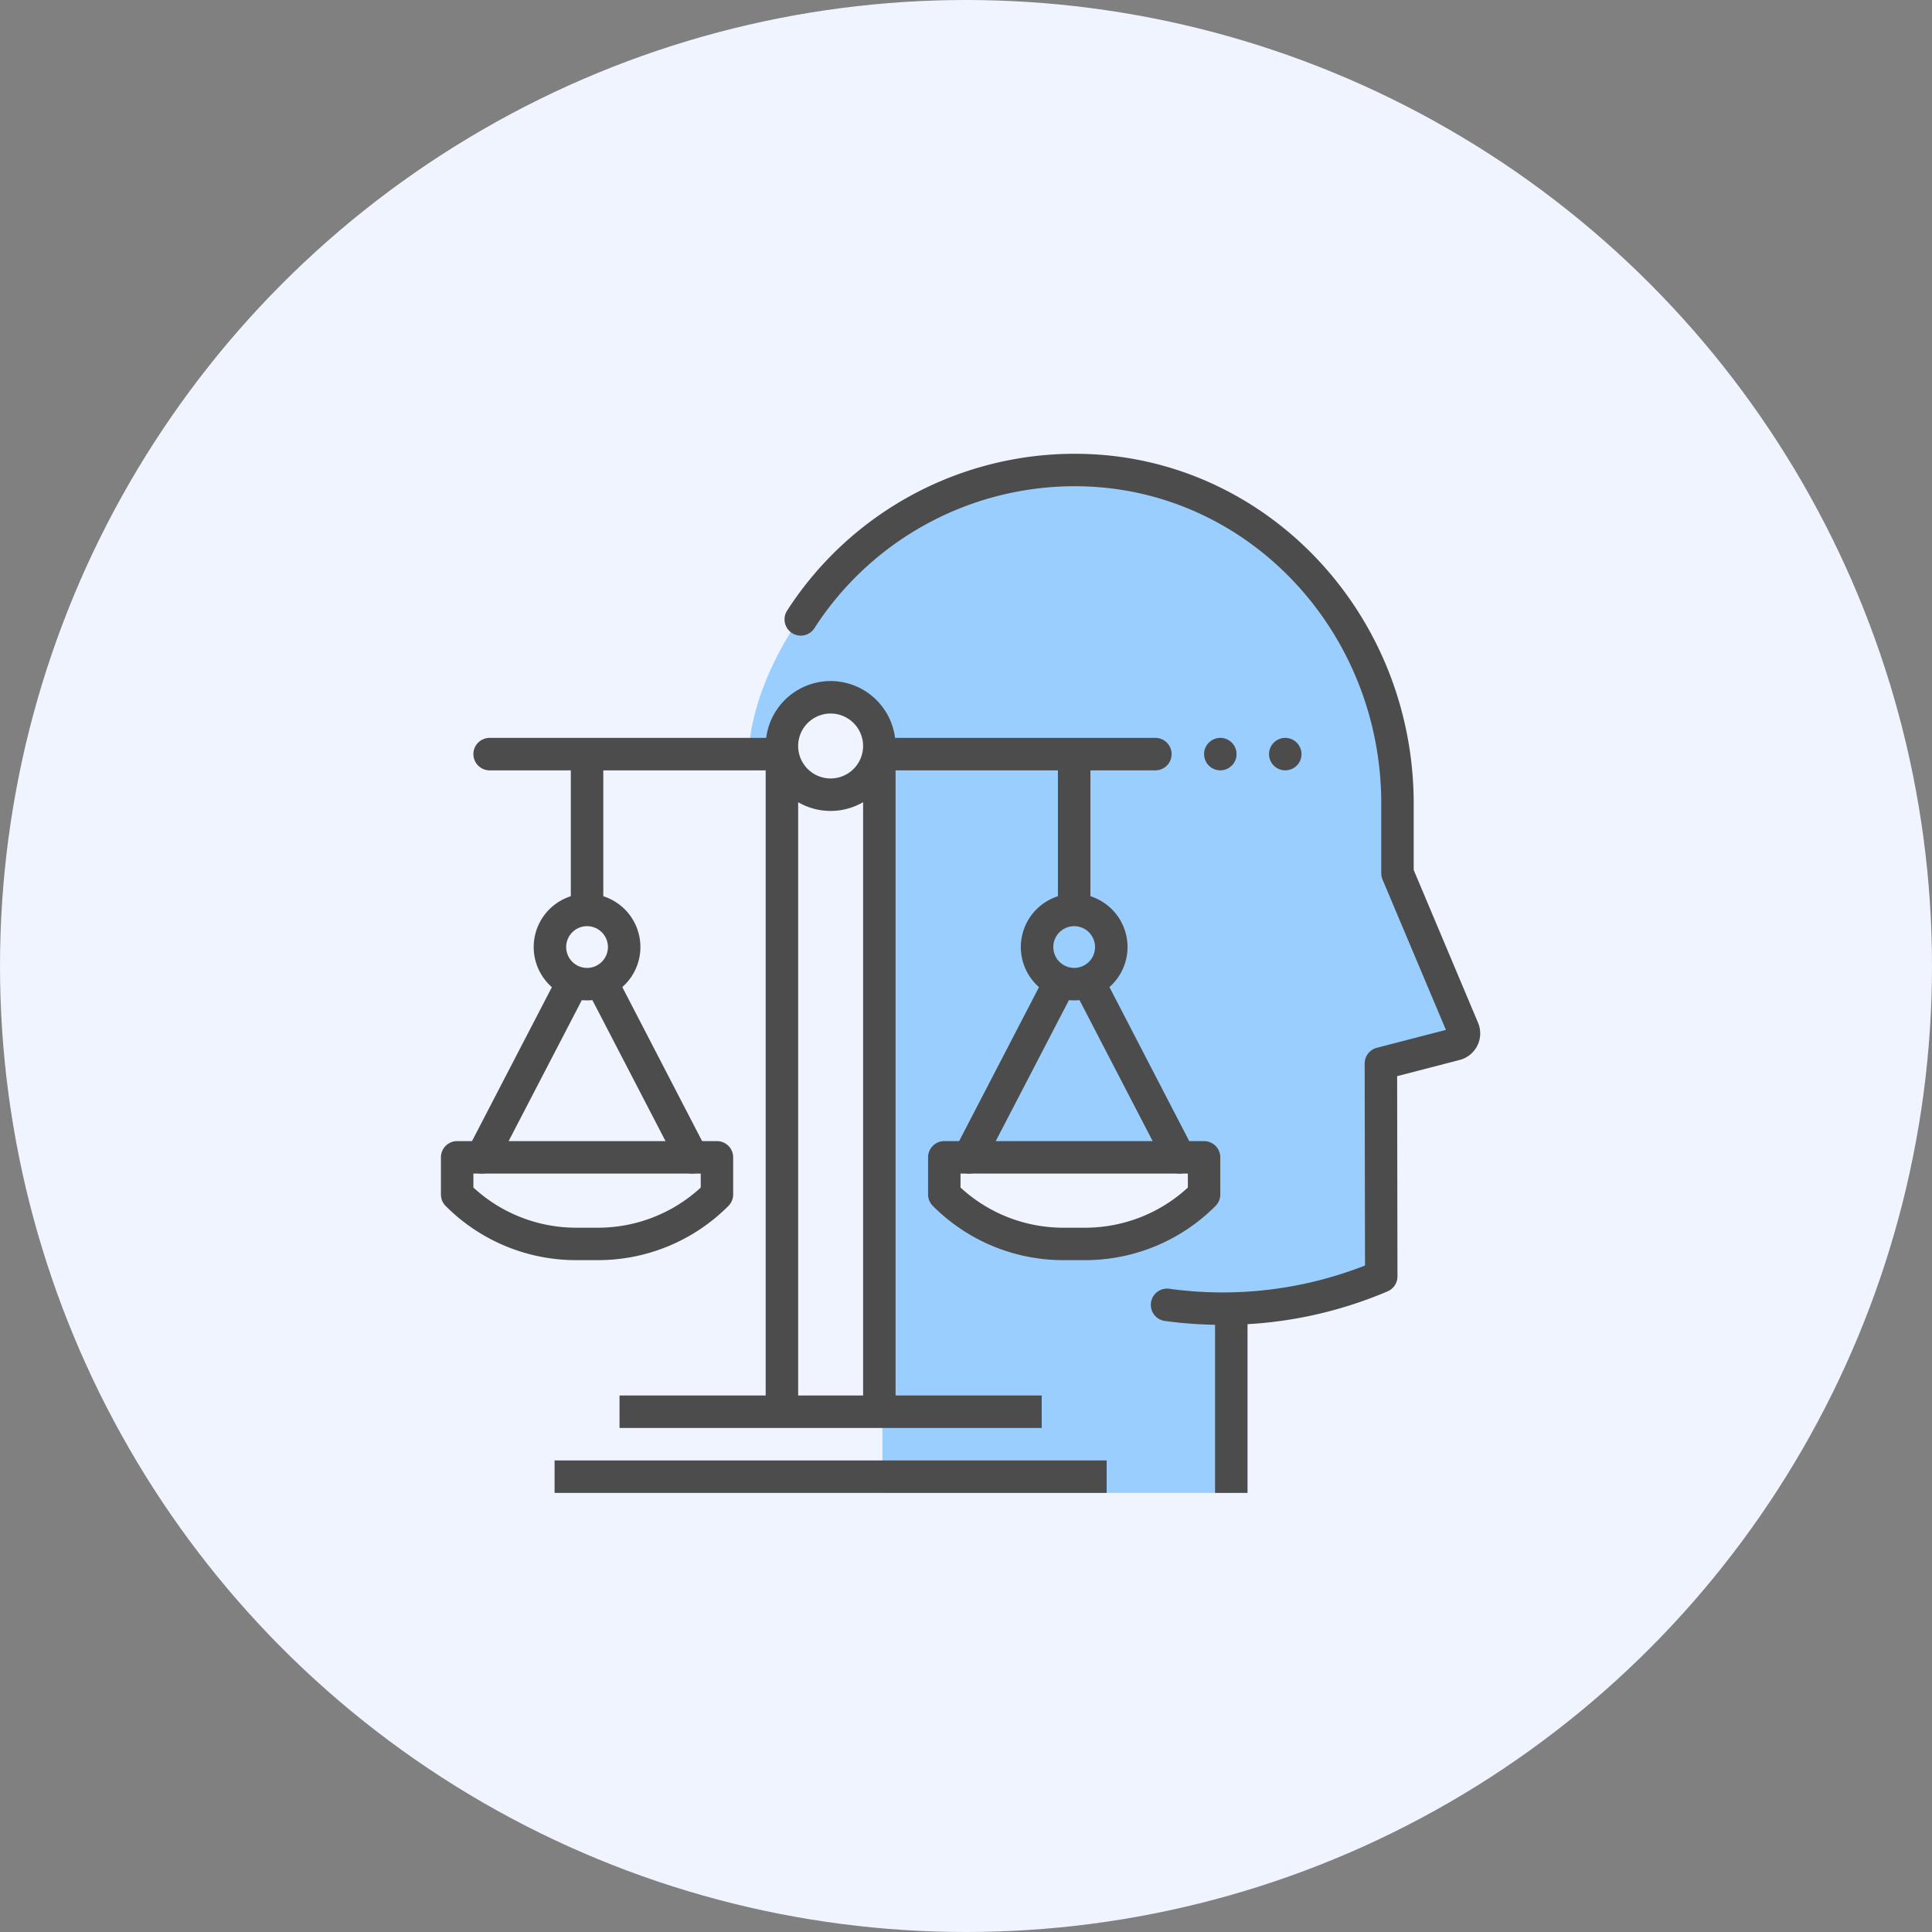 <svg xmlns="http://www.w3.org/2000/svg" xmlns:xlink="http://www.w3.org/1999/xlink" width="132" height="132" viewBox="0 0 132 132">
  <rect x="0" y="0" width="132" height="132" fill="#808080" stroke="none"/>
  <defs>
    <clipPath id="clip-path">
      <rect id="사각형_56" data-name="사각형 56" width="71.008" height="71" fill="none"/>
    </clipPath>
  </defs>
  <g id="그룹_340" data-name="그룹 340" transform="translate(-1280 -851)">
    <circle id="타원_1" data-name="타원 1" cx="66" cy="66" r="66" transform="translate(1280 851)" fill="#eff4ff"/>
    <g id="그룹_49" data-name="그룹 49" transform="translate(1310.125 882)">
      <g id="그룹_48" data-name="그룹 48" clip-path="url(#clip-path)">
        <path id="패스_122" data-name="패스 122" d="M200.45,46.2l-4.484-10.652V30.789c0-11.844-8.931-22.062-20.755-22.757-14.747-.867-23.573,12.286-23.573,19.666h2.793a3.035,3.035,0,1,1,5.638,0h.705V77.882H184.5V65.273a27.558,27.558,0,0,0,10.357-2.183l-.024-14.541,5.095-1.319a.765.765,0,0,0,.525-1.035m-17.7,11.3a11.543,11.543,0,0,1-8.162,3.381h-1.425A11.543,11.543,0,0,1,165,57.491V54.955h17.75Z" transform="translate(-130.609 -6.882)" fill="#99ceff"/>
        <path id="선_2" data-name="선 2" d="M-5.781,12.243H-8V0h2.219Z" transform="translate(60.891 58.757)" fill="#4c4c4c"/>
        <path id="패스_123" data-name="패스 123" d="M199.3,59.526a29.485,29.485,0,0,1-3.958-.267,1.109,1.109,0,1,1,.3-2.2,26.646,26.646,0,0,0,13.374-1.588l-.023-13.8a1.109,1.109,0,0,1,.831-1.076l4.719-1.221L210.213,29.1a1.109,1.109,0,0,1-.087-.43V23.914c0-11.49-8.658-21-19.711-21.65a21.156,21.156,0,0,0-19.008,9.646,1.109,1.109,0,1,1-1.865-1.2,23.378,23.378,0,0,1,21-10.66c12.224.719,21.8,11.2,21.8,23.865v4.53l4.4,10.446a1.875,1.875,0,0,1-1.283,2.542l-4.248,1.1.022,13.681a1.109,1.109,0,0,1-.672,1.021A28.584,28.584,0,0,1,199.3,59.526Z" transform="translate(-145.879 -0.007)" fill="#4c4c4c"/>
        <path id="선_3" data-name="선 3" d="M37.719-5.781H0V-8H37.719Z" transform="translate(7.766 76.781)" fill="#4c4c4c"/>
        <path id="선_4" data-name="선 4" d="M28.844-5.781H0V-8H28.844Z" transform="translate(12.203 72.344)" fill="#4c4c4c"/>
        <path id="선_5" data-name="선 5" d="M-5.781,44.93H-8V0h2.219Z" transform="translate(36.844 21.078)" fill="#4c4c4c"/>
        <path id="선_6" data-name="선 6" d="M11.969-5.781H-6.891A1.109,1.109,0,0,1-8-6.891,1.109,1.109,0,0,1-6.891-8H11.969a1.109,1.109,0,0,1,1.109,1.109A1.109,1.109,0,0,1,11.969-5.781Z" transform="translate(36.844 27.414)" fill="#4c4c4c"/>
        <path id="패스_124" data-name="패스 124" d="M49.36,216.762a3.645,3.645,0,1,1-3.645,3.645A3.649,3.649,0,0,1,49.36,216.762Zm0,5.072a1.426,1.426,0,1,0-1.426-1.426A1.428,1.428,0,0,0,49.36,221.833Z" transform="translate(-39.376 -186.703)" fill="#4c4c4c"/>
        <path id="선_7" data-name="선 7" d="M-5.781,11.067H-8V0h2.219Z" transform="translate(16.875 20.523)" fill="#4c4c4c"/>
        <path id="패스_125" data-name="패스 125" d="M1.109,338.667h17.75a1.109,1.109,0,0,1,1.109,1.109v2.536a1.109,1.109,0,0,1-.325.784A12.57,12.57,0,0,1,10.7,346.8H9.272A12.57,12.57,0,0,1,.325,343.1,1.109,1.109,0,0,1,0,342.312v-2.536A1.109,1.109,0,0,1,1.109,338.667Zm16.641,2.219H2.219v.953a10.36,10.36,0,0,0,7.053,2.745H10.7a10.359,10.359,0,0,0,7.053-2.744Z" transform="translate(0 -291.703)" fill="#4c4c4c"/>
        <path id="선_8" data-name="선 8" d="M-.974,5.628a1.109,1.109,0,0,1-.986-.6L-7.877-6.381a1.109,1.109,0,0,1,.474-1.5,1.109,1.109,0,0,1,1.5.474L.01,4.008A1.109,1.109,0,0,1-.465,5.5,1.1,1.1,0,0,1-.974,5.628Z" transform="translate(18.144 43.554)" fill="#4c4c4c"/>
        <path id="선_9" data-name="선 9" d="M-6.893,5.628A1.1,1.1,0,0,1-7.4,5.5a1.109,1.109,0,0,1-.474-1.5L-1.96-7.4a1.109,1.109,0,0,1,1.5-.474,1.109,1.109,0,0,1,.474,1.5L-5.907,5.029A1.109,1.109,0,0,1-6.893,5.628Z" transform="translate(9.692 43.554)" fill="#4c4c4c"/>
        <path id="선_10" data-name="선 10" d="M13.03-5.781H-6.891A1.109,1.109,0,0,1-8-6.891,1.109,1.109,0,0,1-6.891-8H13.03a1.109,1.109,0,0,1,1.109,1.109A1.109,1.109,0,0,1,13.03-5.781Z" transform="translate(10.219 27.414)" fill="#4c4c4c"/>
        <path id="타원_2" data-name="타원 2" d="M-3.562-8A4.443,4.443,0,0,1,.875-3.562,4.443,4.443,0,0,1-3.562.875,4.443,4.443,0,0,1-8-3.562,4.443,4.443,0,0,1-3.562-8Zm0,6.656A2.221,2.221,0,0,0-1.344-3.562,2.221,2.221,0,0,0-3.562-5.781,2.221,2.221,0,0,0-5.781-3.562,2.221,2.221,0,0,0-3.562-1.344Z" transform="translate(30.188 23.531)" fill="#4c4c4c"/>
        <path id="패스_126" data-name="패스 126" d="M289.36,216.762a3.645,3.645,0,1,1-3.645,3.645A3.649,3.649,0,0,1,289.36,216.762Zm0,5.072a1.426,1.426,0,1,0-1.426-1.426A1.428,1.428,0,0,0,289.36,221.833Z" transform="translate(-246.094 -186.703)" fill="#4c4c4c"/>
        <path id="선_11" data-name="선 11" d="M-5.781,11.067H-8V0h2.219Z" transform="translate(50.156 20.523)" fill="#4c4c4c"/>
        <path id="패스_127" data-name="패스 127" d="M241.109,338.667h17.75a1.109,1.109,0,0,1,1.109,1.109v2.536a1.109,1.109,0,0,1-.325.784A12.57,12.57,0,0,1,250.7,346.8h-1.425a12.57,12.57,0,0,1-8.947-3.706,1.109,1.109,0,0,1-.325-.785v-2.536A1.109,1.109,0,0,1,241.109,338.667Zm16.641,2.219H242.219v.953a10.36,10.36,0,0,0,7.053,2.745H250.7a10.359,10.359,0,0,0,7.053-2.744Z" transform="translate(-206.719 -291.703)" fill="#4c4c4c"/>
        <path id="선_12" data-name="선 12" d="M-.974,5.628a1.109,1.109,0,0,1-.986-.6L-7.877-6.381a1.109,1.109,0,0,1,.474-1.5,1.109,1.109,0,0,1,1.5.474L.01,4.008A1.109,1.109,0,0,1-.465,5.5,1.1,1.1,0,0,1-.974,5.628Z" transform="translate(51.426 43.554)" fill="#4c4c4c"/>
        <path id="선_13" data-name="선 13" d="M-6.893,5.628A1.1,1.1,0,0,1-7.4,5.5a1.109,1.109,0,0,1-.474-1.5L-1.96-7.4a1.109,1.109,0,0,1,1.5-.474,1.109,1.109,0,0,1,.474,1.5L-5.907,5.029A1.109,1.109,0,0,1-6.893,5.628Z" transform="translate(42.973 43.554)" fill="#4c4c4c"/>
        <path id="선_14" data-name="선 14" d="M-5.781,45.484H-8V0h2.219Z" transform="translate(30.188 20.523)" fill="#4c4c4c"/>
        <path id="패스_128" data-name="패스 128" d="M378.219,141.109A1.109,1.109,0,1,1,377.109,140a1.109,1.109,0,0,1,1.109,1.109" transform="translate(-323.859 -120.586)" fill="#4c4c4c"/>
        <path id="패스_129" data-name="패스 129" d="M410.219,141.109A1.109,1.109,0,1,1,409.109,140a1.109,1.109,0,0,1,1.109,1.109" transform="translate(-351.422 -120.586)" fill="#4c4c4c"/>
      </g>
    </g>
  </g>
</svg>
